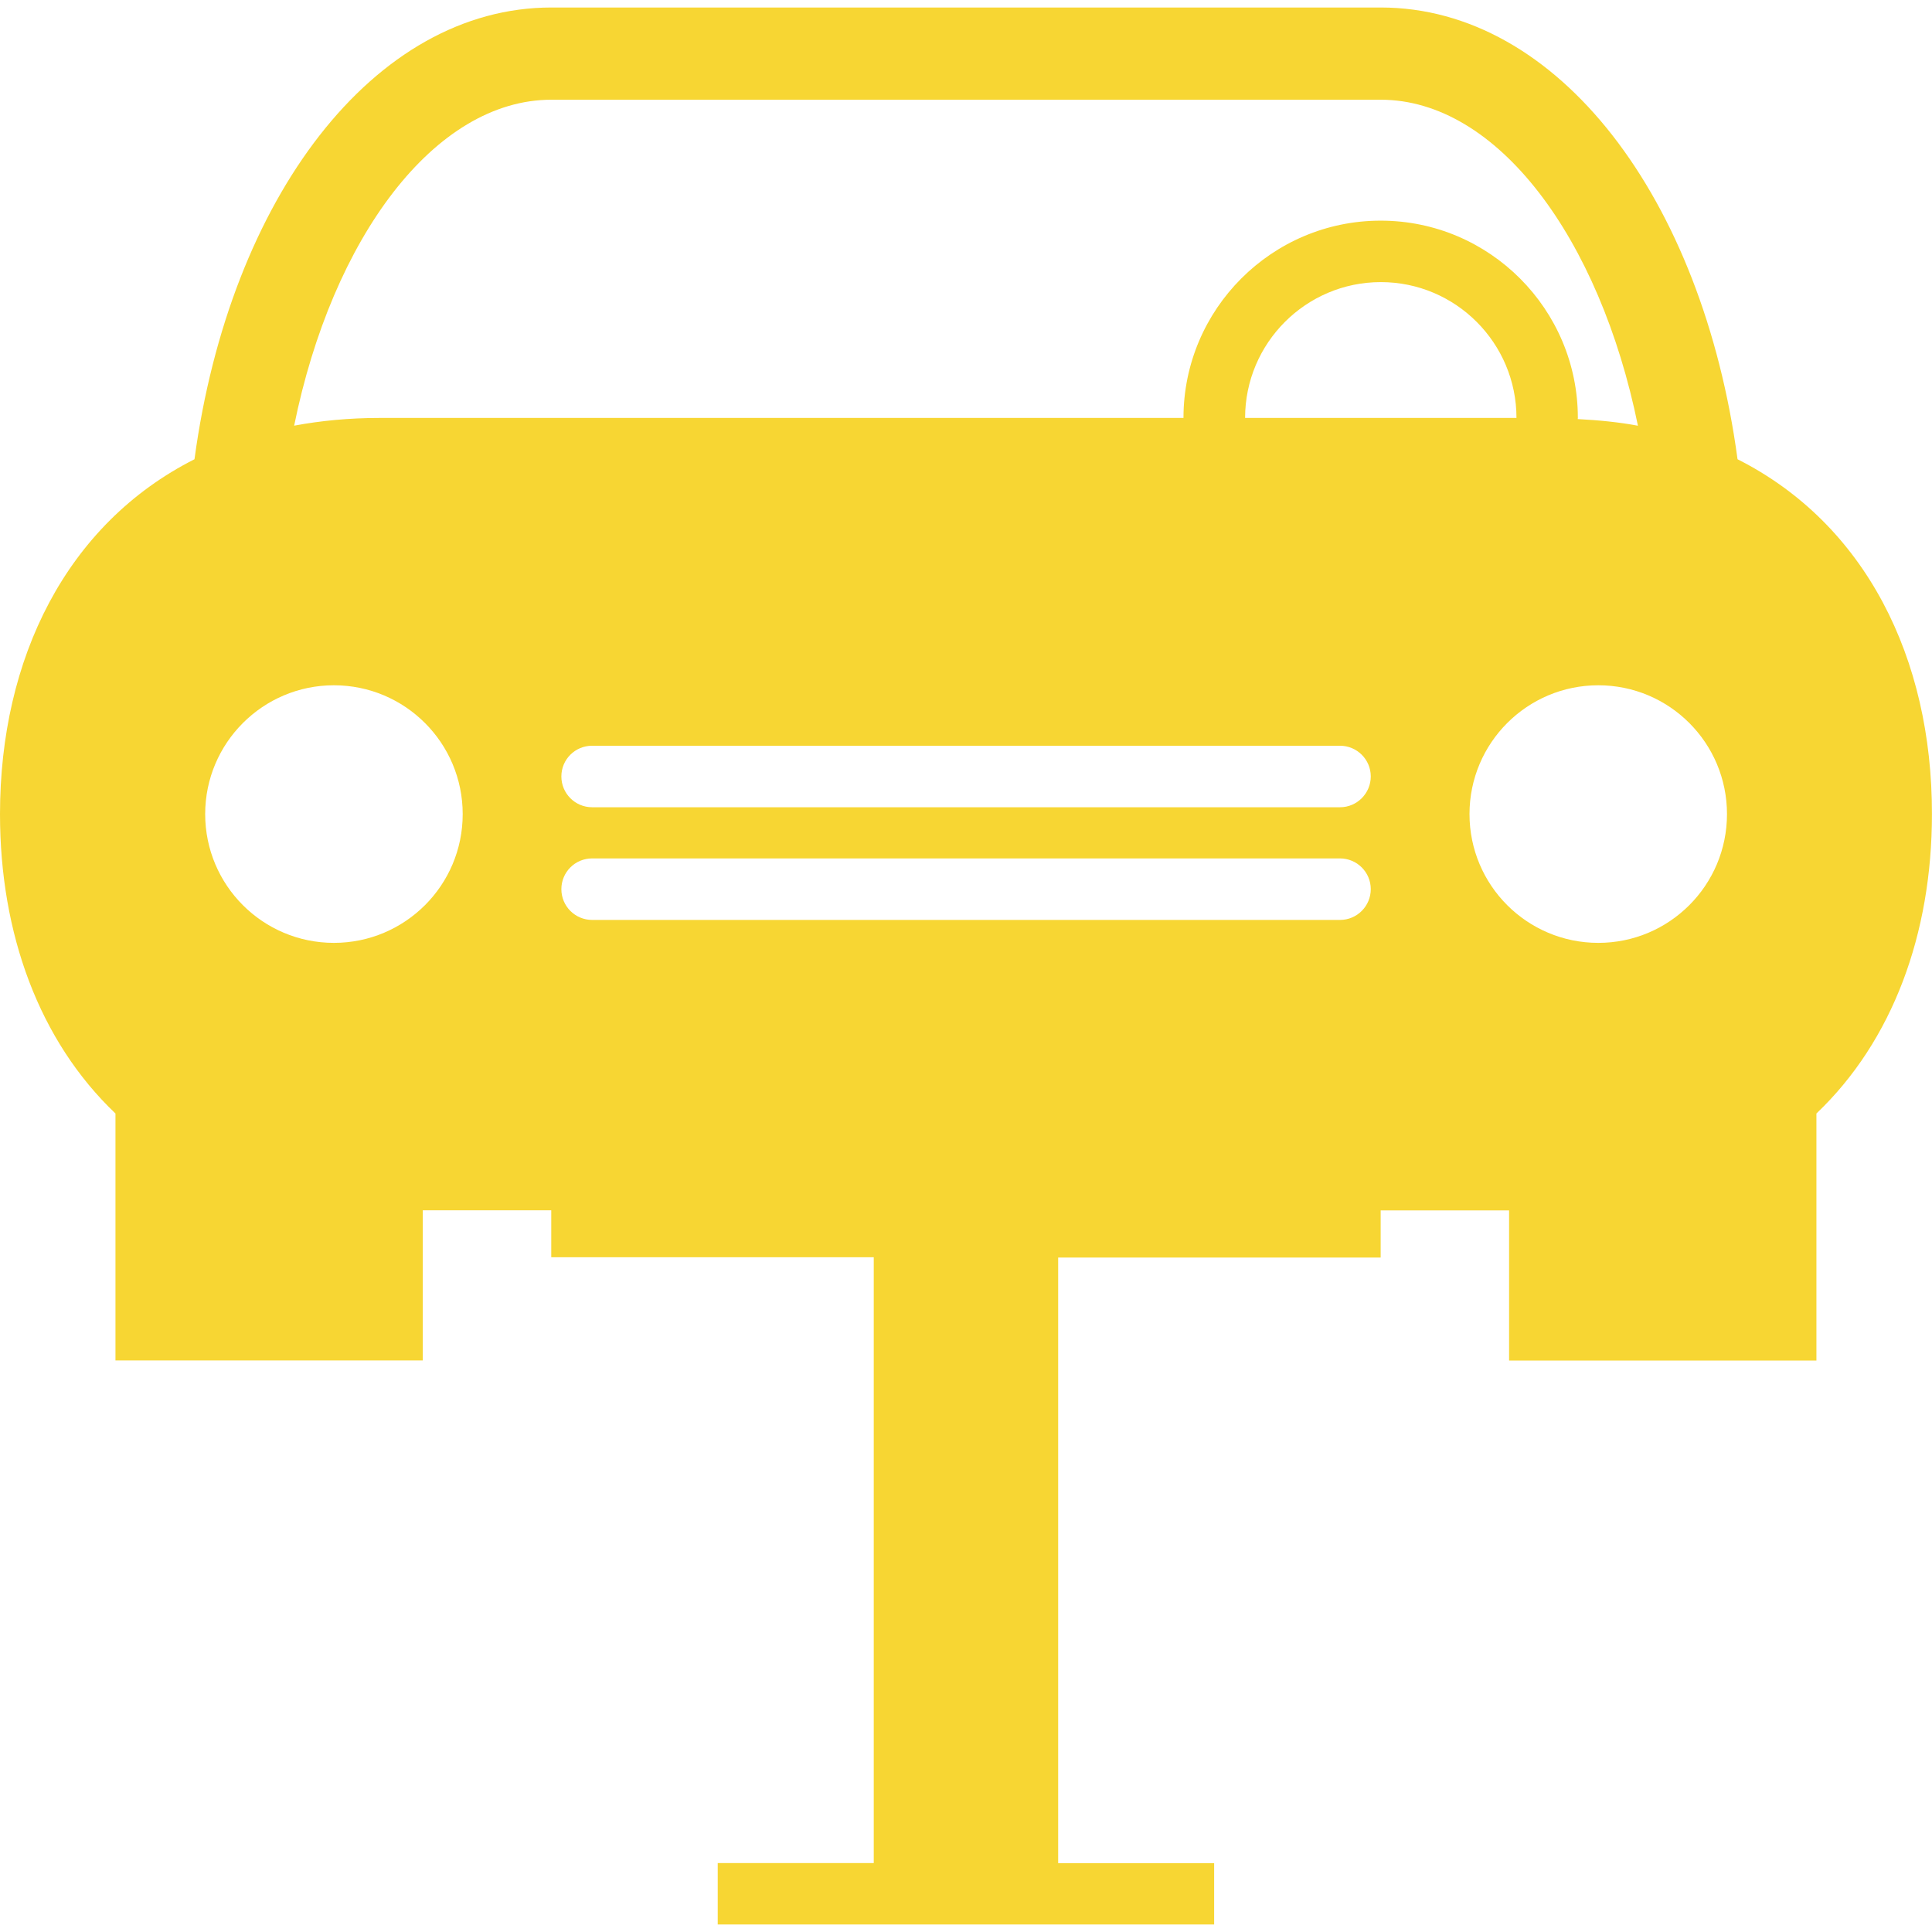 <?xml version="1.0" encoding="iso-8859-1"?>
<!-- Uploaded to: SVG Repo, www.svgrepo.com, Generator: SVG Repo Mixer Tools -->
<!DOCTYPE svg PUBLIC "-//W3C//DTD SVG 1.1//EN" "http://www.w3.org/Graphics/SVG/1.1/DTD/svg11.dtd">
<svg fill="#F7D633" version="1.1" id="Capa_1" xmlns="http://www.w3.org/2000/svg" xmlns:xlink="http://www.w3.org/1999/xlink" 
	 width="800px" height="800px" viewBox="0 0 70.074 70.074"
	 xml:space="preserve">
<g>
	<path d="M63.021,16.657C61.744,7.18,56.516,0.272,50.078,0.272H20.001c-6.442,0-11.666,6.907-12.947,16.385
		C2.411,19.005,0,23.88,0,29.528c0,4.342,1.424,8.227,4.188,10.859v8.957h11.146v-5.446h4.66v1.703h11.697v21.972h-5.659v2.229
		h18.005v-2.224h-5.657V45.611h11.697v-1.709h4.658v5.445h11.147v-8.96c2.768-2.635,4.19-6.52,4.19-10.859
		C70.079,23.878,67.67,19.005,63.021,16.657z M12.111,34.198c-2.577,0-4.669-2.088-4.669-4.671c0-2.579,2.093-4.672,4.669-4.672
		c2.579,0,4.671,2.091,4.671,4.672C16.783,32.109,14.69,34.198,12.111,34.198z M13.776,15.159c-1.101,0-2.133,0.098-3.107,0.28
		c1.381-6.799,5.09-11.822,9.332-11.822h30.077c4.236,0,7.945,5.023,9.33,11.824c-0.689-0.13-1.424-0.201-2.184-0.241
		c0-0.014,0.005-0.027,0.005-0.041c0-3.946-3.207-7.156-7.151-7.156c-3.946,0-7.153,3.209-7.153,7.156H13.776z M48.604,33.366
		H21.477c-0.616,0-1.116-0.498-1.116-1.116c0-0.617,0.498-1.115,1.116-1.115h27.124c0.615,0,1.117,0.498,1.117,1.115
		C49.718,32.868,49.216,33.366,48.604,33.366z M48.604,29.279H21.477c-0.616,0-1.116-0.499-1.116-1.117
		c0-0.617,0.498-1.114,1.116-1.114h27.124c0.615,0,1.117,0.497,1.117,1.114C49.718,28.778,49.216,29.279,48.604,29.279z
		 M45.16,15.159c0-2.717,2.208-4.927,4.923-4.927s4.92,2.21,4.92,4.927H45.16z M57.971,34.198c-2.58,0-4.672-2.088-4.672-4.671
		c0-2.579,2.092-4.672,4.672-4.672c2.578,0,4.667,2.091,4.667,4.672C62.638,32.109,60.549,34.198,57.971,34.198z"/>
</g>
</svg>